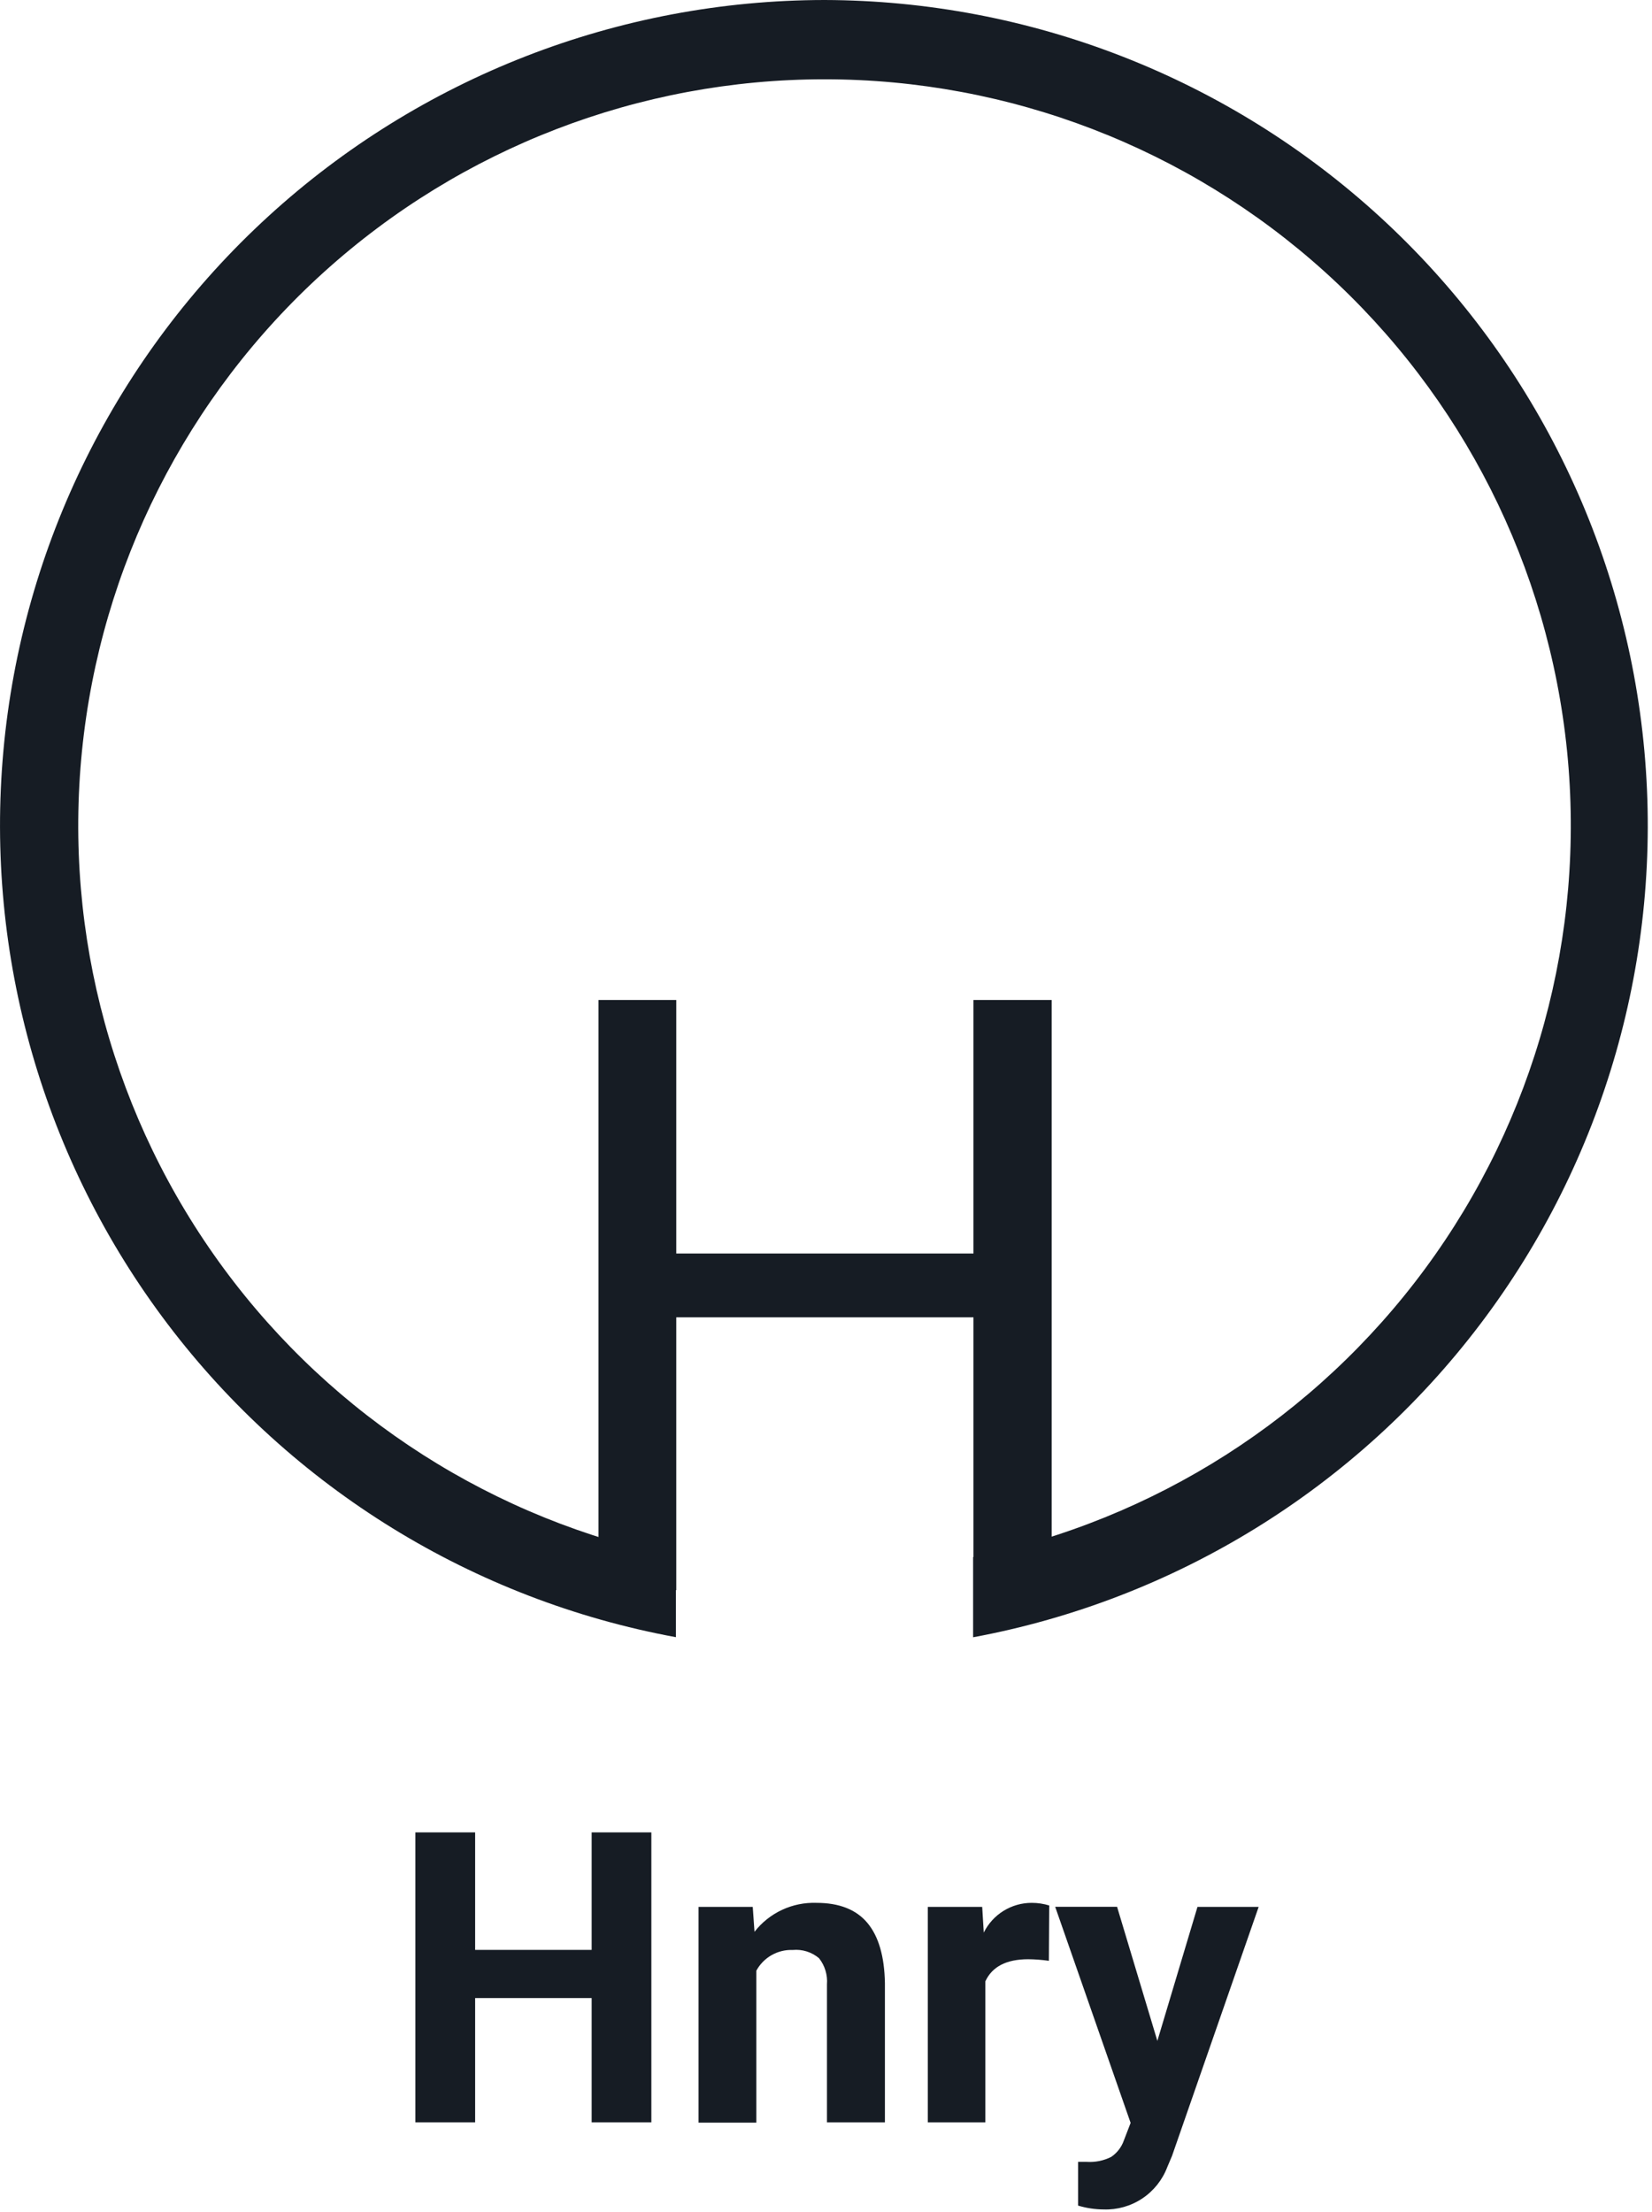 <svg width="189" height="253" viewBox="0 0 189 253" fill="none" xmlns="http://www.w3.org/2000/svg">
<g clip-path="url(#clip0)">
<path d="M74.52 242.78H67.69V228.56H54.36V242.78H47.52V209.61H54.36V223.05H67.69V209.61H74.52V242.78Z" fill="#161C24"/>
<path d="M86.12 218.13L86.32 220.98C87.156 219.908 88.235 219.048 89.467 218.473C90.7 217.898 92.051 217.623 93.41 217.67C96.017 217.67 97.96 218.437 99.24 219.97C100.52 221.503 101.187 223.797 101.24 226.85V242.78H94.61V227C94.698 225.921 94.373 224.848 93.7 224C93.287 223.652 92.81 223.389 92.295 223.228C91.779 223.066 91.237 223.009 90.7 223.06C89.853 223.026 89.013 223.231 88.276 223.649C87.539 224.068 86.934 224.685 86.53 225.43V242.81H79.92V218.13H86.12Z" fill="#161C24"/>
<path d="M120 224.3C119.215 224.188 118.423 224.128 117.63 224.12C115.143 224.12 113.51 224.963 112.73 226.65V242.78H106.15V218.13H112.37L112.55 221.07C113.056 220.047 113.839 219.186 114.809 218.585C115.78 217.985 116.899 217.667 118.04 217.67C118.718 217.67 119.392 217.771 120.04 217.97L120 224.3Z" fill="#161C24"/>
<path d="M132.41 233.46L137 218.13H144L134.09 246.61L133.54 247.91C132.981 249.375 131.978 250.629 130.67 251.496C129.363 252.362 127.817 252.797 126.25 252.74C125.264 252.734 124.284 252.586 123.34 252.3V247.3H124.34C125.304 247.361 126.267 247.164 127.13 246.73C127.804 246.273 128.313 245.61 128.58 244.84L129.35 242.84L120.72 218.12H127.8L132.41 233.46Z" fill="#161C24"/>
<path d="M120.32 181.9H111.37V150.69H77.37V181.9H68.47V114.39H77.37V143.39H111.37V114.39H120.32V181.9Z" fill="#161C24"/>
<path d="M94.33 0C70.782 0.023 48.092 8.844 30.713 24.733C13.333 40.623 2.518 62.432 0.389 85.884C-1.74 109.336 4.971 132.737 19.206 151.496C33.441 170.254 54.171 183.017 77.33 187.28V178.12C56.589 173.906 38.152 162.138 25.596 145.099C13.04 128.061 7.261 106.966 9.379 85.907C11.496 64.848 21.36 45.326 37.057 31.128C52.754 16.931 73.165 9.07 94.33 9.07C115.495 9.07 135.906 16.931 151.603 31.128C167.3 45.326 177.164 64.848 179.282 85.907C181.399 106.966 175.62 128.061 163.064 145.099C150.508 162.138 132.071 173.906 111.33 178.12V187.29C134.459 182.992 155.152 170.216 169.356 151.463C183.561 132.711 190.255 109.331 188.129 85.903C186.002 62.474 175.208 40.682 157.859 24.793C140.51 8.905 117.855 0.063 94.33 0V0Z" fill="#161C24"/>
</g>
<defs>
<clipPath id="clip0">
<rect width="188.8" height="252.74" fill="white"/>
</clipPath>
</defs>
</svg>
